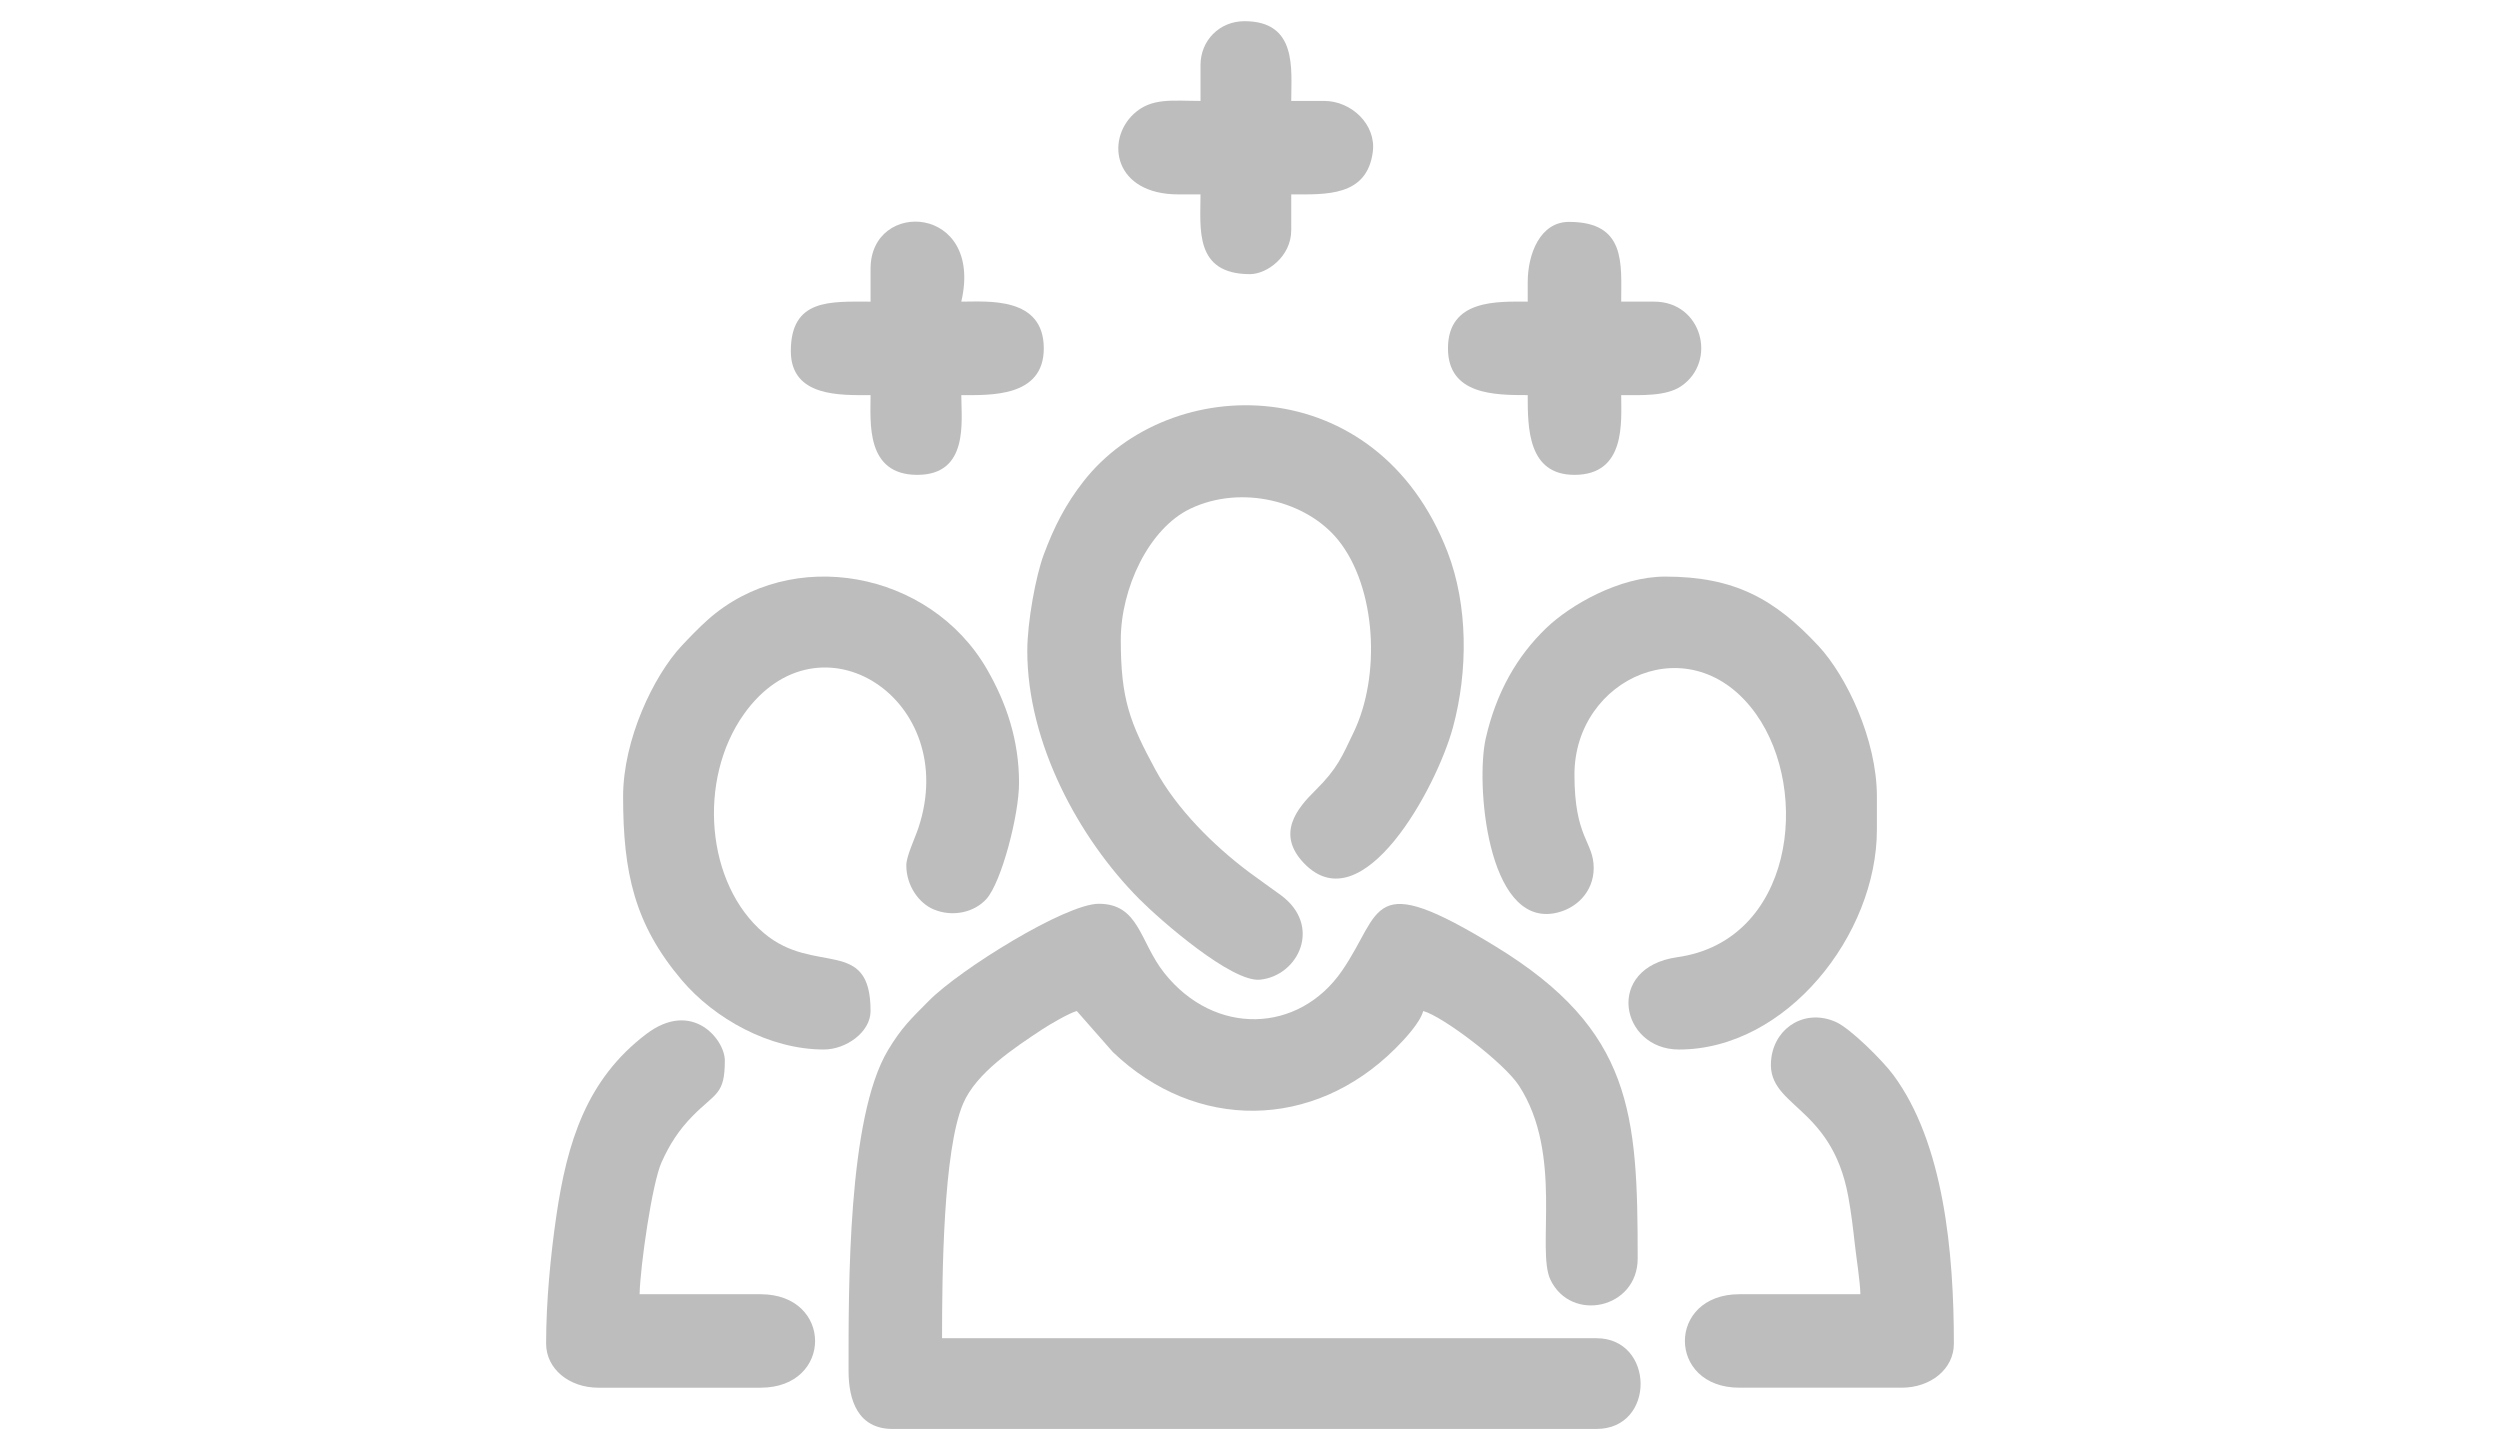 <?xml version="1.0" encoding="UTF-8"?>
<!DOCTYPE svg PUBLIC "-//W3C//DTD SVG 1.1//EN" "http://www.w3.org/Graphics/SVG/1.1/DTD/svg11.dtd">
<!-- Creator: CorelDRAW 2019 -->
<svg xmlns="http://www.w3.org/2000/svg" xml:space="preserve" width="339.768mm" height="197.083mm" version="1.1" style="shape-rendering:geometricPrecision; text-rendering:geometricPrecision; image-rendering:optimizeQuality; fill-rule:evenodd; clip-rule:evenodd"
viewBox="0 0 3083.48 1788.58"
 xmlns:xlink="http://www.w3.org/1999/xlink"
 xmlns:xodm="http://www.corel.com/coreldraw/odm/2003">
 <defs>
  <style type="text/css">
   <![CDATA[
    .fil0 {fill:none}
    .fil1 {fill:#BDBDBD}
   ]]>
  </style>
 </defs>
 <g id="Layer_x0020_1">
  <g id="_1534335904">
   <rect class="fil0" y="-0" width="3083.48" height="1788.58"/>
   <g>
    <path class="fil1" d="M1046.62 1691.24c0,35.82 11.64,71.22 54.26,71.22l868.16 0c73.41,0 71.83,-111.91 0,-111.91l-807.12 0c0,-78.72 1.46,-232 26,-289.39 16.24,-37.97 62.75,-68.53 98.06,-91.85 8.92,-5.89 33.06,-19.91 42.11,-22.33l44.43 50.53c102.6,98.27 247.32,96.33 348.12,-3.89 10.69,-10.63 30.79,-31.8 34.75,-46.64 23.81,6.36 99.59,63.6 118.14,92.12 55.02,84.59 21.06,202.36 38.77,239.31 25.58,53.39 107.61,35.78 107.61,-26.22 0,-178.75 -6.36,-281.51 -174.91,-384.65 -158.19,-96.8 -138.82,-43.98 -189.91,30 -53.16,76.98 -156.79,80.89 -219.05,2.53 -30.42,-38.29 -30.8,-85.36 -80.82,-85.36 -40.88,0 -170.97,80.74 -209.42,119.54 -21.92,22.12 -33.83,33.1 -50.67,61.24 -49.78,83.19 -48.52,291.85 -48.52,395.74z"/>
    <path class="fil1" d="M1267.05 802.73c0,113.73 63.43,230.93 138.13,306.13 26.77,26.95 114.32,103.02 148.96,99.47 47.75,-4.9 76.88,-66.7 25.51,-104.37 -13.98,-10.25 -25.1,-17.8 -39.35,-28.47 -43.52,-32.6 -89.05,-77.91 -115.02,-125.76 -31.76,-58.52 -42.92,-87.28 -42.92,-160.56 0,-63.47 34.46,-137.23 85.8,-161.76 63,-30.1 143.8,-9.58 182.69,39.09 46.67,58.4 52.35,167.14 18.66,236.87 -14.13,29.25 -19.46,44.14 -47.19,71.5 -21.98,21.69 -49.14,53.43 -13.79,90.04 72.13,74.7 163.31,-93.18 183.54,-167.85 18.79,-69.36 18.56,-150.76 -6.58,-215.97 -87.13,-226.05 -343.12,-223.26 -449.22,-87.22 -21.72,27.84 -35.8,55.02 -48.91,90.13 -9.81,26.26 -20.3,82.98 -20.3,118.74z"/>
    <path class="fil1" d="M768.53 982.46c0,93.72 13.98,157.44 72.2,226.23 40.36,47.68 108.28,85.77 175.36,85.77 27.29,0 57.65,-21.33 57.65,-47.48 0,-92.33 -69.05,-43.45 -131.31,-95.9 -71.83,-60.53 -82.45,-189.44 -24.78,-270.45 93.21,-130.93 267.76,-17.85 215.1,140.49 -4.2,12.64 -14.92,34.93 -14.92,46.12 0,25.41 15.67,46.85 33.79,54.43 23.29,9.74 50.14,3.8 65.19,-13.09 18.18,-20.4 40.06,-102.8 40.06,-143.07 0,-52.78 -15.75,-98.86 -39.6,-140.14 -70.37,-121.79 -241.34,-152.82 -344.47,-60.8 -10.56,9.42 -22.53,21.72 -32.26,32.18 -34.39,36.96 -72.02,115.33 -72.02,185.72z"/>
    <path class="fil1" d="M1965.65 1070.64c0,-32.96 -23.74,-36.41 -23.74,-115.3 0,-119.17 144.92,-185.67 223.92,-74.7 68.24,95.86 45.63,279.83 -97.02,299.94 -90.33,12.74 -70.33,113.89 1.97,113.89 132.63,0 244.17,-141.55 244.17,-271.3l0 -40.7c0,-70.38 -37.63,-148.76 -72.02,-185.72 -53.62,-57.63 -103.2,-85.58 -189.11,-85.58 -56.41,0 -117.14,35.05 -146.74,63.52 -35.81,34.44 -61.39,78.63 -74.51,135.75 -12.66,55.14 1.44,229.98 83.76,216.1 26.93,-4.54 49.32,-25.99 49.32,-55.89z"/>
    <path class="fil1" d="M2294.6 1596.28l-149.22 0c-89.68,0 -89.64,115.3 0,115.3l200.08 0c35.77,0 64.43,-22.95 64.43,-54.26 0,-112.32 -12.25,-247.5 -75.02,-331.93 -12.46,-16.77 -52.17,-56.75 -70.7,-64.98 -36.53,-16.21 -73.48,5.38 -79.23,43.17 -9.51,62.47 73.38,56.13 94.67,172.02 3.74,20.39 6.03,40.1 8.2,59.63 1.91,17.18 6.41,44.61 6.78,61.05z"/>
    <path class="fil1" d="M673.58 1657.33c0,31.02 28.45,54.26 64.43,54.26l200.08 0c89.68,0 89.64,-115.3 0,-115.3l-149.22 0c0.77,-34.54 15.39,-136.81 27.11,-162.8 10.08,-22.37 21.53,-39.98 38.1,-56.85 28.55,-29.08 39.92,-26.04 39.92,-68.6 0,-25.87 -40.21,-75.74 -97.02,-32.58 -73.46,55.81 -97.54,133.1 -110.89,224.85 -6.66,45.8 -12.53,103.41 -12.53,157.04z"/>
    <path class="fil1" d="M1884.26 348.3l0 23.74c-35.98,0 -98.35,-3.74 -98.35,57.65 0,57.49 57.79,57.65 98.35,57.65 0,40.55 0.16,98.35 57.65,98.35 63.86,0 57.65,-65.77 57.65,-98.35 24.09,0 55.29,1.67 73.85,-10.94 45.06,-30.61 25.94,-104.37 -33.15,-104.37l-40.69 0c0,-46.67 6.31,-98.35 -64.43,-98.35 -35.15,0 -50.87,38.77 -50.87,74.61z"/>
    <path class="fil1" d="M1073.75 331.34l0 40.7c-49.41,0 -98.35,-4.05 -98.35,61.04 0,57.32 62.58,54.26 98.35,54.26 0,33.34 -6.37,98.35 57.65,98.35 63.89,0 54.26,-66.45 54.26,-98.35 35.49,0 101.74,2.93 101.74,-57.65 0,-64.3 -69.51,-57.65 -101.74,-57.65 27.9,-119.75 -111.91,-127.05 -111.91,-40.7z"/>
    <path class="fil1" d="M1480.7 80.39l0 44.09c-34.33,0 -60.37,-4.43 -82.35,16 -35.07,32.61 -24.49,99.3 55.21,99.3l27.13 0c0,42.23 -7.87,98.35 61.04,98.35 20.56,0 50.87,-21.42 50.87,-54.26l0 -44.09c42.8,0 93.17,2.97 100.58,-52.16 4.57,-34.01 -26.48,-63.14 -59.88,-63.14l-40.7 0c0,-38.9 7.93,-98.35 -57.65,-98.35 -30.65,0 -54.26,23.61 -54.26,54.26z"/>
   </g>
  </g>
 </g>
</svg>
